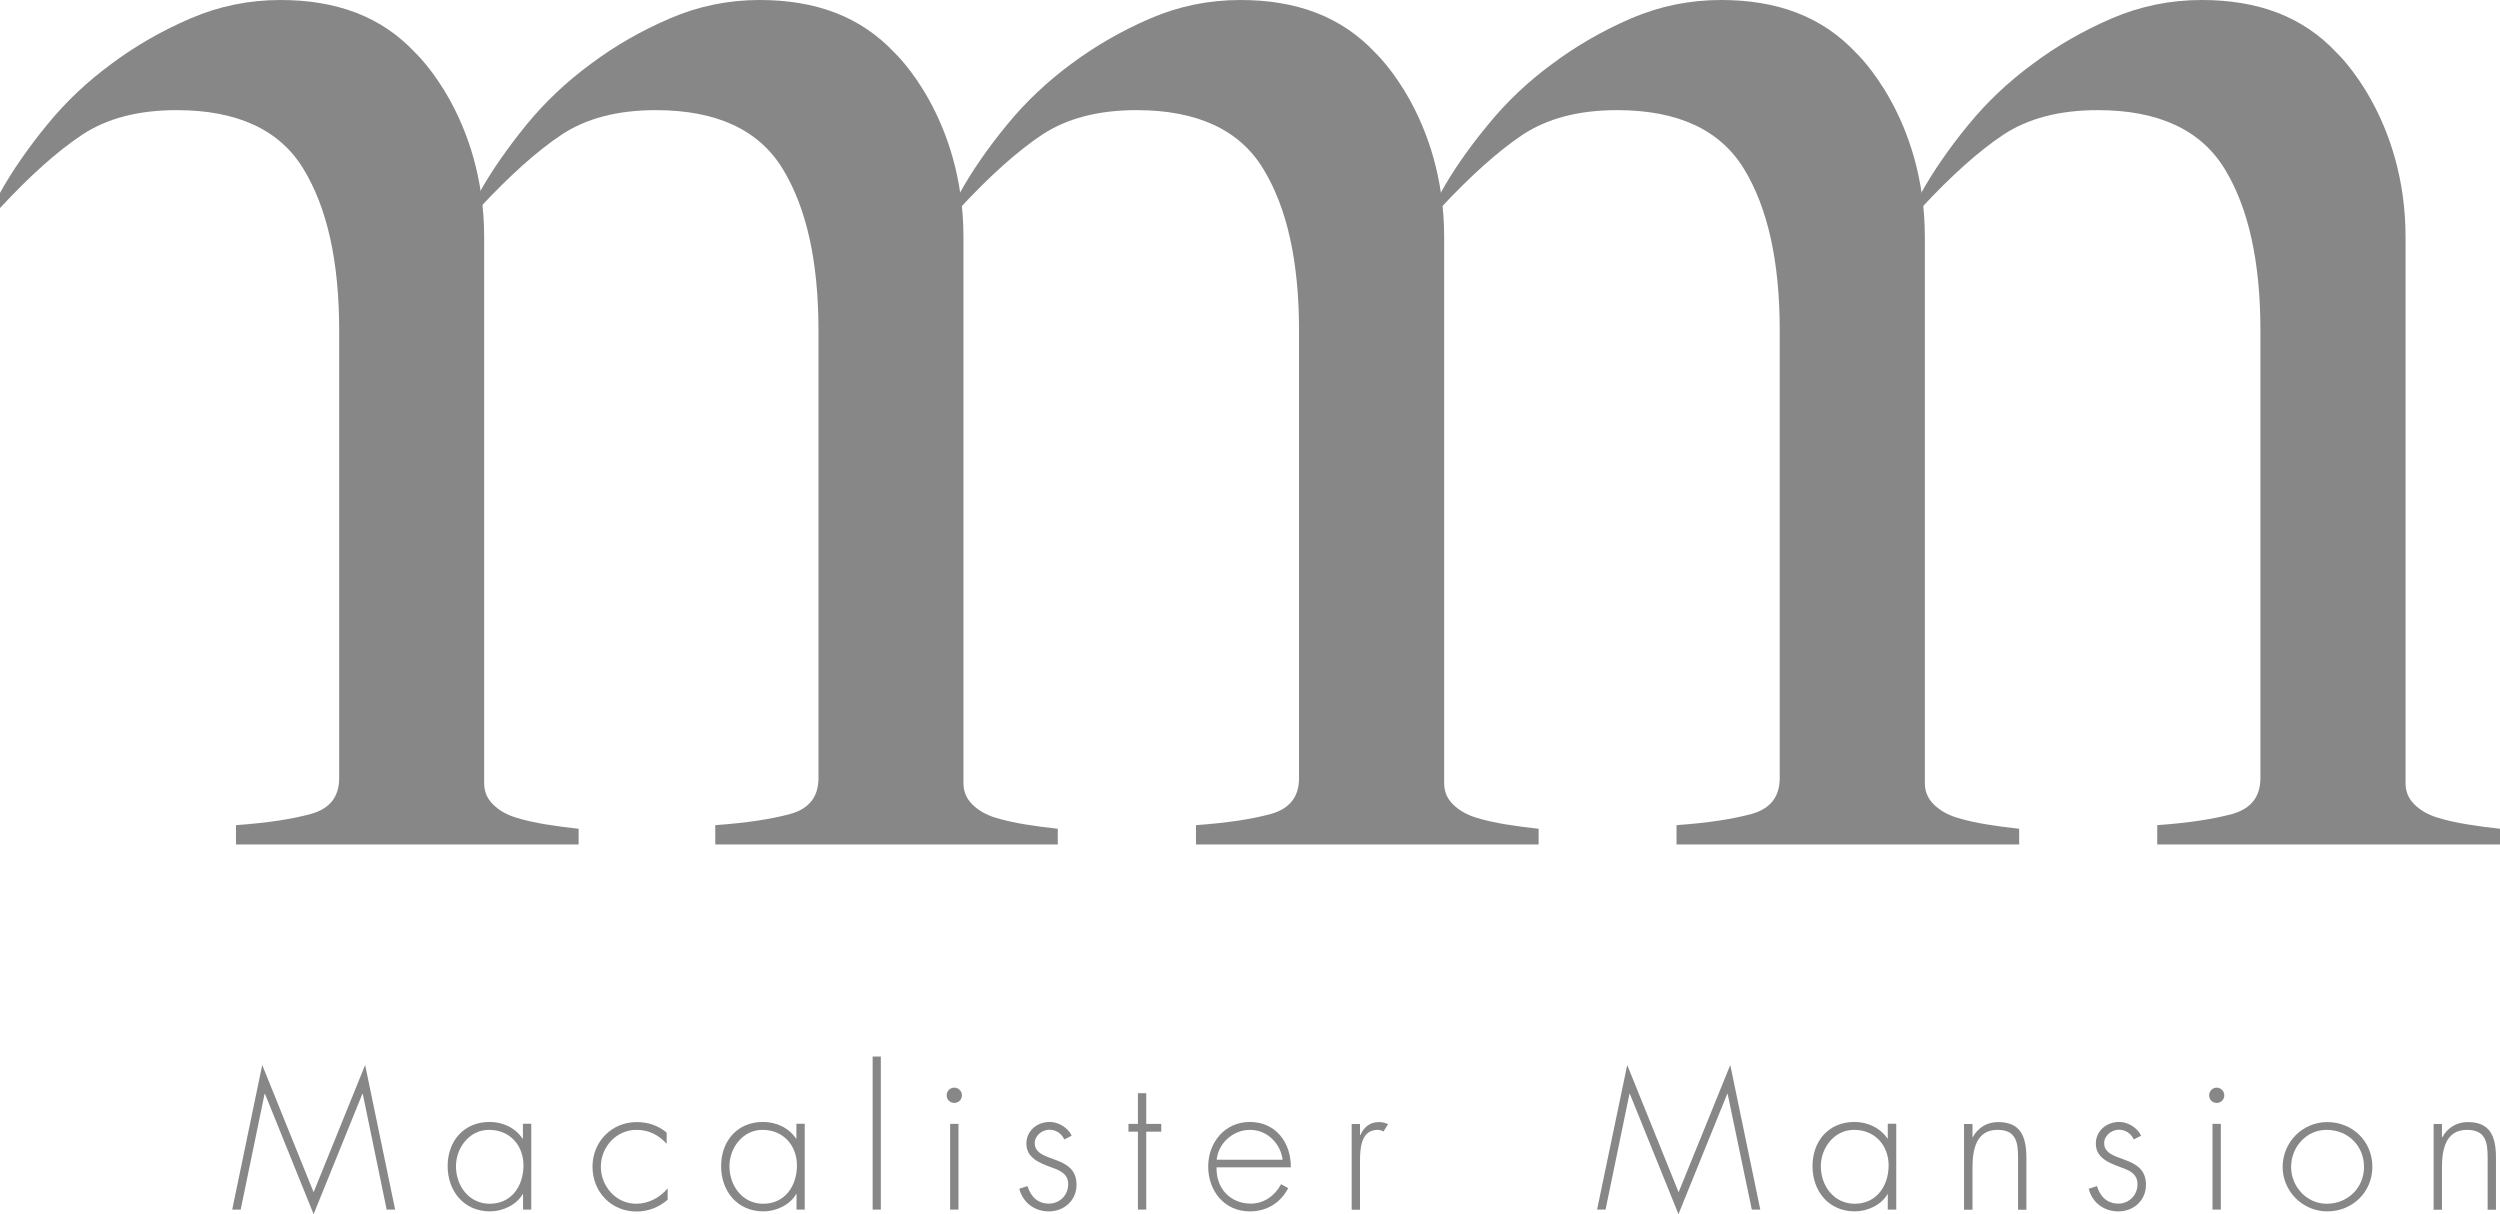 <?xml version="1.0" encoding="utf-8"?>
<!-- Generator: Adobe Illustrator 23.0.2, SVG Export Plug-In . SVG Version: 6.00 Build 0)  -->
<svg version="1.1" id="Layer_1" xmlns="http://www.w3.org/2000/svg" xmlns:xlink="http://www.w3.org/1999/xlink" x="0px" y="0px"
	 viewBox="0 0 180 87.42" style="enable-background:new 0 0 180 87.42;" xml:space="preserve">
<style type="text/css">
	.st0{fill:#878787;}
</style>
<g>
	<g>
		<path class="st0" d="M0,13.89C0.83,12.38,2.04,10.63,3.38,9c1.33-1.64,2.88-3.11,4.64-4.4c1.75-1.31,3.66-2.4,5.71-3.28
			C15.78,0.44,17.93,0,20.19,0c4.01,0,7.27,1.17,9.73,3.82c0,0,4.94,4.61,4.94,13.26v39.32c0,0.59,0.21,1.09,0.63,1.51
			c0.42,0.42,0.96,0.74,1.64,0.95c0.67,0.21,1.4,0.37,2.2,0.5c0.8,0.13,1.57,0.23,2.33,0.31v1.13H16.99v-1.39
			c2.27-0.16,4.07-0.44,5.41-0.81c1.35-0.38,2.02-1.23,2.02-2.58V23.79c0-4.96-0.86-8.83-2.58-11.64c-1.71-2.81-4.76-4.22-9.12-4.22
			c-2.77,0-5.04,0.6-6.8,1.77C4.15,10.87,2.18,12.63,0,14.98"/>
	</g>
	<g>
		<path class="st0" d="M34.51,13.89c0.83-1.51,2.05-3.26,3.38-4.89c1.34-1.64,2.89-3.11,4.65-4.4c1.75-1.31,3.65-2.4,5.71-3.28
			C50.29,0.44,52.44,0,54.69,0c4.02,0,7.26,1.17,9.74,3.82c0,0,4.94,4.61,4.94,13.26v39.32c0,0.59,0.21,1.09,0.63,1.51
			c0.42,0.42,0.96,0.74,1.63,0.95c0.67,0.21,1.41,0.37,2.2,0.5c0.8,0.13,1.57,0.23,2.33,0.31v1.13H51.5v-1.39
			c2.27-0.16,4.07-0.44,5.42-0.81c1.34-0.38,2.01-1.23,2.01-2.58V23.79c0-4.96-0.86-8.83-2.58-11.64c-1.72-2.81-4.77-4.22-9.13-4.22
			c-2.77,0-5.03,0.6-6.79,1.77c-1.76,1.17-3.73,2.94-5.91,5.28"/>
	</g>
	<g>
		<path class="st0" d="M69.11,13.89c0.83-1.51,2.04-3.26,3.38-4.89c1.34-1.64,2.89-3.11,4.64-4.4c1.76-1.31,3.66-2.4,5.71-3.28
			C84.89,0.44,87.04,0,89.31,0c4.01,0,7.26,1.17,9.73,3.82c0,0,4.94,4.61,4.94,13.26v39.32c0,0.59,0.21,1.09,0.63,1.51
			c0.42,0.42,0.97,0.74,1.64,0.95c0.67,0.21,1.4,0.37,2.2,0.5c0.8,0.13,1.57,0.23,2.33,0.31v1.13H86.11v-1.39
			c2.26-0.16,4.08-0.44,5.41-0.81c1.34-0.38,2.01-1.23,2.01-2.58V23.79c0-4.96-0.86-8.83-2.58-11.64c-1.71-2.81-4.76-4.22-9.12-4.22
			c-2.77,0-5.03,0.6-6.8,1.77c-1.76,1.17-3.74,2.94-5.91,5.28"/>
	</g>
	<g>
		<path class="st0" d="M103.73,13.89c0.82-1.51,2.04-3.26,3.39-4.89c1.33-1.64,2.88-3.11,4.64-4.4c1.75-1.31,3.65-2.4,5.69-3.28
			C119.5,0.44,121.66,0,123.92,0c4.01,0,7.26,1.17,9.73,3.82c0,0,4.94,4.61,4.94,13.26v39.32c0,0.59,0.22,1.09,0.63,1.51
			c0.43,0.42,0.97,0.74,1.64,0.95c0.67,0.21,1.4,0.37,2.2,0.5c0.79,0.13,1.57,0.23,2.32,0.31v1.13h-24.67v-1.39
			c2.27-0.16,4.07-0.44,5.42-0.81c1.34-0.38,2.01-1.23,2.01-2.58V23.79c0-4.96-0.86-8.83-2.58-11.64c-1.72-2.81-4.76-4.22-9.13-4.22
			c-2.76,0-5.03,0.6-6.8,1.77c-1.75,1.17-3.73,2.94-5.91,5.28"/>
	</g>
	<g>
		<path class="st0" d="M138.33,13.89c0.83-1.51,2.04-3.26,3.38-4.89c1.34-1.64,2.89-3.11,4.65-4.4c1.75-1.31,3.65-2.4,5.7-3.28
			c2.05-0.88,4.2-1.32,6.46-1.32c4.02,0,7.28,1.17,9.74,3.82c0,0,4.94,4.61,4.94,13.26v39.32c0,0.59,0.21,1.09,0.63,1.51
			c0.42,0.42,0.97,0.74,1.64,0.95c0.67,0.21,1.41,0.37,2.21,0.5c0.8,0.13,1.57,0.23,2.32,0.31v1.13h-24.68v-1.39
			c2.27-0.16,4.07-0.44,5.42-0.81c1.33-0.38,2.01-1.23,2.01-2.58V23.79c0-4.96-0.86-8.83-2.58-11.64c-1.73-2.81-4.77-4.22-9.13-4.22
			c-2.77,0-5.03,0.6-6.8,1.77c-1.76,1.17-3.74,2.94-5.91,5.28"/>
	</g>
	<g>
		<path class="st0" d="M26.12,78.76h-0.03l-3.51,8.66l-3.5-8.66h-0.03l-1.72,8.33h-0.61l2.16-10.41l3.7,9.16l3.71-9.16l2.16,10.41
			h-0.61L26.12,78.76z"/>
		<path class="st0" d="M38.26,87.09h-0.6v-1.11h-0.03c-0.45,0.78-1.44,1.24-2.35,1.24c-1.87,0-3.05-1.45-3.05-3.26
			c0-1.8,1.16-3.18,3.02-3.18c0.95,0,1.86,0.42,2.37,1.2h0.03v-1.07h0.6V87.09z M32.83,83.97c0,1.41,0.93,2.7,2.43,2.7
			c1.58,0,2.43-1.29,2.43-2.76c0-1.43-0.97-2.56-2.47-2.56C33.81,81.34,32.83,82.63,32.83,83.97z"/>
		<path class="st0" d="M48,82.35c-0.59-0.64-1.29-1-2.18-1c-1.46,0-2.56,1.25-2.56,2.65c0,1.4,1.08,2.67,2.54,2.67
			c0.88,0,1.71-0.43,2.27-1.11v0.82c-0.63,0.55-1.41,0.85-2.24,0.85c-1.83,0-3.17-1.42-3.17-3.23c0-1.79,1.37-3.21,3.19-3.21
			c0.8,0,1.53,0.24,2.15,0.76V82.35z"/>
		<path class="st0" d="M57.95,87.09h-0.6v-1.11h-0.03c-0.45,0.78-1.44,1.24-2.35,1.24c-1.88,0-3.05-1.45-3.05-3.26
			c0-1.8,1.16-3.18,3.02-3.18c0.95,0,1.86,0.42,2.37,1.2h0.03v-1.07h0.6V87.09z M52.52,83.97c0,1.41,0.94,2.7,2.43,2.7
			c1.57,0,2.43-1.29,2.43-2.76c0-1.43-0.98-2.56-2.47-2.56C53.5,81.34,52.52,82.63,52.52,83.97z"/>
		<path class="st0" d="M63.42,87.09h-0.59V76.07h0.59V87.09z"/>
		<path class="st0" d="M69.26,78.86c0,0.31-0.24,0.55-0.55,0.55c-0.31,0-0.55-0.24-0.55-0.55c0-0.3,0.24-0.55,0.55-0.55
			C69.02,78.31,69.26,78.57,69.26,78.86z M69.01,87.09h-0.6v-6.17h0.6V87.09z"/>
		<path class="st0" d="M76.63,82.04c-0.2-0.43-0.6-0.7-1.08-0.7c-0.52,0-1.05,0.43-1.05,0.96c0,1.48,3.01,0.76,3.01,3
			c0,1.13-0.89,1.92-1.99,1.92c-1.03,0-1.87-0.62-2.13-1.63l0.59-0.19c0.23,0.74,0.72,1.26,1.54,1.26c0.78,0,1.39-0.61,1.39-1.39
			c0-0.76-0.59-1-1.21-1.22c-0.84-0.31-1.8-0.67-1.8-1.71c0-0.94,0.79-1.56,1.68-1.56c0.63,0,1.31,0.41,1.58,0.99L76.63,82.04z"/>
		<path class="st0" d="M82.53,87.09h-0.6v-5.61h-0.68v-0.56h0.68v-2.21h0.6v2.21h1.08v0.56h-1.08V87.09z"/>
		<path class="st0" d="M87.59,84.06c-0.03,1.56,1.04,2.6,2.47,2.6c0.96,0,1.74-0.58,2.18-1.4l0.51,0.29
			c-0.56,1.07-1.55,1.67-2.77,1.67c-1.83,0-2.99-1.48-2.99-3.23c0-1.72,1.19-3.21,2.99-3.21c1.88,0,2.98,1.49,2.96,3.27H87.59z
			 M92.35,83.5c-0.14-1.13-1.08-2.15-2.35-2.15c-1.25,0-2.29,0.99-2.4,2.15H92.35z"/>
		<path class="st0" d="M97.93,81.72h0.02c0.24-0.56,0.68-0.93,1.33-0.93c0.25,0,0.45,0.05,0.66,0.15l-0.33,0.53
			c-0.15-0.08-0.27-0.12-0.42-0.12c-1.35,0-1.27,1.68-1.27,2.6v3.15h-0.6v-6.17h0.6V81.72z"/>
		<path class="st0" d="M124.39,78.76h-0.03l-3.51,8.66l-3.5-8.66h-0.03l-1.72,8.33h-0.61l2.17-10.41l3.7,9.16l3.72-9.16l2.16,10.41
			h-0.61L124.39,78.76z"/>
		<path class="st0" d="M136.53,87.09h-0.61v-1.11h-0.02c-0.45,0.78-1.44,1.24-2.35,1.24c-1.88,0-3.05-1.45-3.05-3.26
			c0-1.8,1.16-3.18,3.02-3.18c0.95,0,1.85,0.42,2.38,1.2h0.02v-1.07h0.61V87.09z M131.1,83.97c0,1.41,0.94,2.7,2.44,2.7
			c1.57,0,2.44-1.29,2.44-2.76c0-1.43-0.98-2.56-2.48-2.56C132.08,81.34,131.1,82.63,131.1,83.97z"/>
		<path class="st0" d="M142.01,81.88h0.03c0.36-0.68,1.02-1.09,1.82-1.09c1.59,0,2.04,0.99,2.04,2.58v3.73h-0.6v-3.73
			c0-1.11-0.13-2.02-1.48-2.02c-1.55,0-1.8,1.45-1.8,2.71v3.04h-0.61v-6.17h0.61V81.88z"/>
		<path class="st0" d="M153.63,82.04c-0.19-0.43-0.6-0.7-1.08-0.7c-0.52,0-1.05,0.43-1.05,0.96c0,1.48,3.01,0.76,3.01,3
			c0,1.13-0.88,1.92-1.99,1.92c-1.03,0-1.88-0.62-2.13-1.63l0.59-0.19c0.23,0.74,0.72,1.26,1.54,1.26c0.77,0,1.38-0.61,1.38-1.39
			c0-0.76-0.58-1-1.19-1.22c-0.84-0.31-1.81-0.67-1.81-1.71c0-0.94,0.79-1.56,1.68-1.56c0.63,0,1.31,0.41,1.58,0.99L153.63,82.04z"
			/>
		<path class="st0" d="M160.15,78.86c0,0.31-0.24,0.55-0.55,0.55c-0.31,0-0.54-0.24-0.54-0.55c0-0.3,0.24-0.55,0.54-0.55
			C159.91,78.31,160.15,78.57,160.15,78.86z M159.9,87.09h-0.6v-6.17h0.6V87.09z"/>
		<path class="st0" d="M170.81,84.01c0,1.83-1.44,3.21-3.25,3.21c-1.77,0-3.21-1.45-3.21-3.2c0-1.77,1.42-3.23,3.21-3.23
			C169.38,80.79,170.81,82.17,170.81,84.01z M164.96,84.02c0,1.4,1.11,2.65,2.56,2.65c1.52,0,2.69-1.15,2.69-2.65
			c0-1.53-1.17-2.67-2.69-2.67C166.06,81.34,164.96,82.59,164.96,84.02z"/>
		<path class="st0" d="M175.82,81.88h0.03c0.36-0.68,1.03-1.09,1.83-1.09c1.59,0,2.03,0.99,2.03,2.58v3.73h-0.6v-3.73
			c0-1.11-0.13-2.02-1.49-2.02c-1.55,0-1.8,1.45-1.8,2.71v3.04h-0.6v-6.17h0.6V81.88z"/>
	</g>
</g>
</svg>
